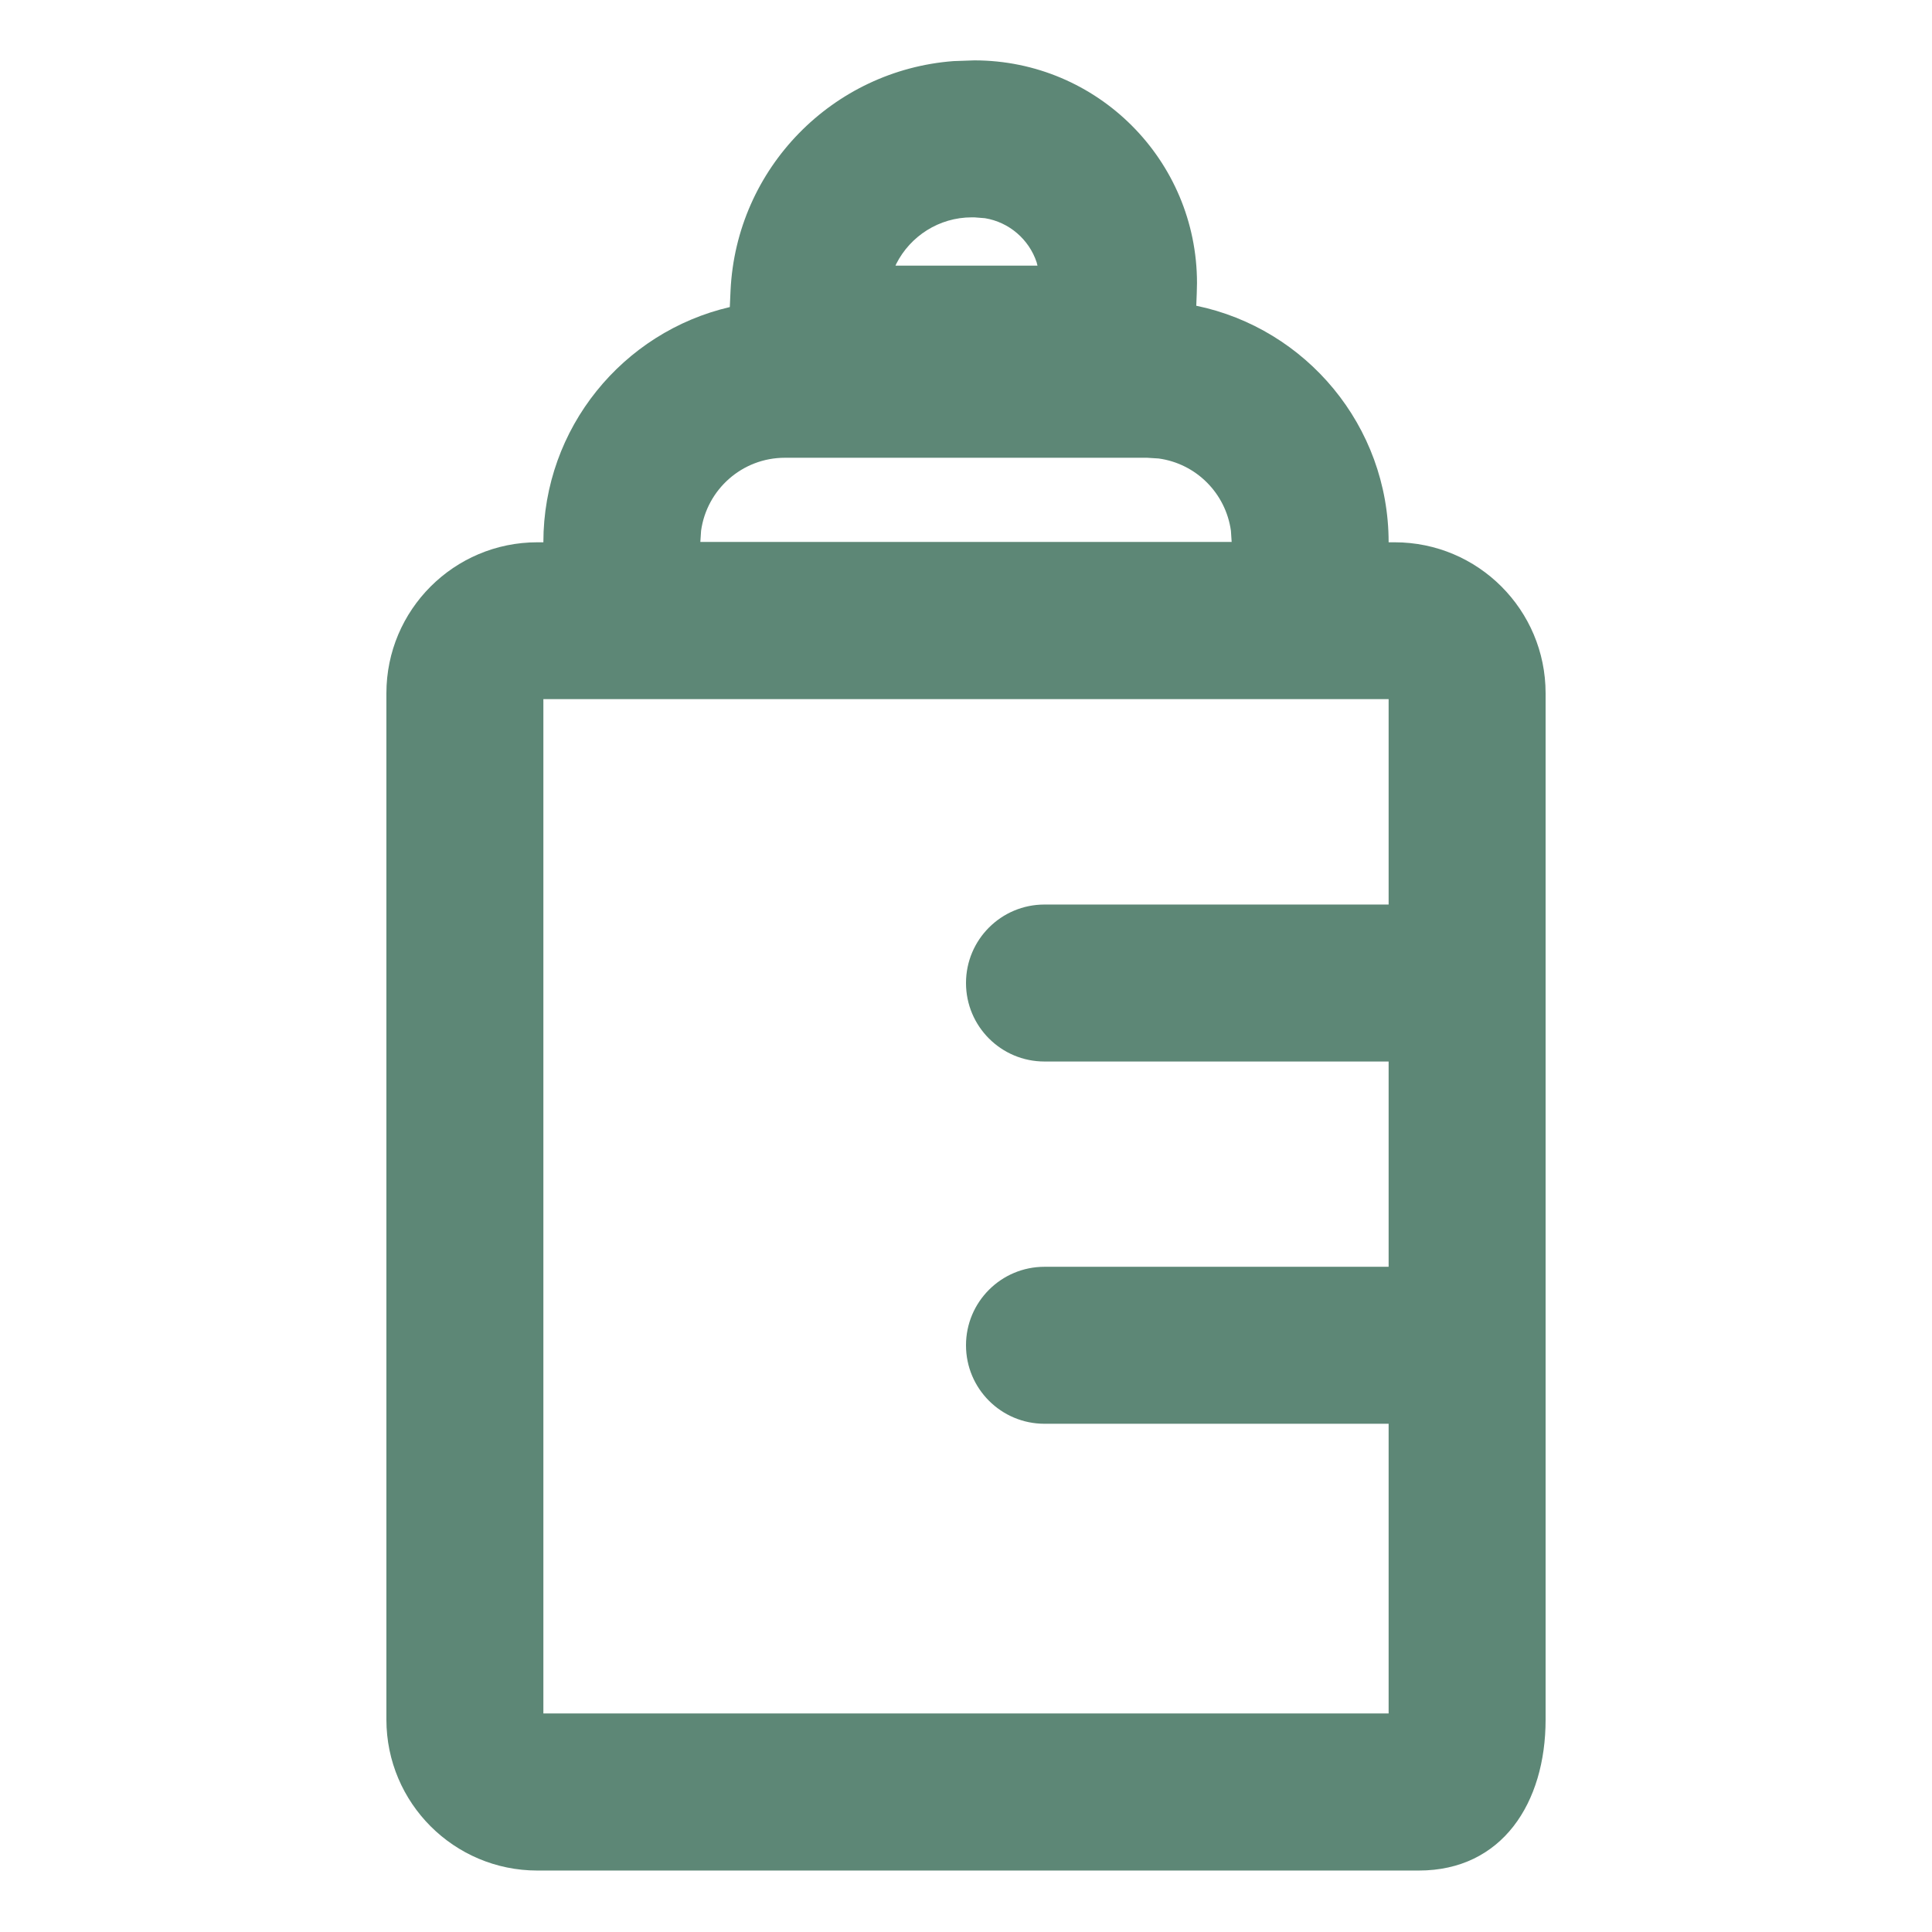 <?xml version="1.0" encoding="UTF-8"?>
<svg width="16px" height="16px" viewBox="0 0 16 16" version="1.1" xmlns="http://www.w3.org/2000/svg" xmlns:xlink="http://www.w3.org/1999/xlink">
    <title>服务区/地址备份_7</title>
    <g id="考核管理" stroke="none" stroke-width="1" fill="none" fill-rule="evenodd">
        <g id="1211版本优化切图" transform="translate(-220, -174)" fill="#5D8776" fill-rule="nonzero">
            <g id="服务区/地址备份-7" transform="translate(220, 174)">
                <g id="服务区/地址备份" transform="translate(3, 0.5)">
                    <path d="M5.65,6.991 L8.794,6.991 C9.153,6.991 9.444,7.282 9.444,7.641 C9.444,8 9.153,8.291 8.794,8.291 L5.65,8.291 C5.291,8.291 5,8 5,7.641 C5,7.282 5.291,6.991 5.65,6.991 Z M5.65,9.991 L8.794,9.991 C9.153,9.991 9.444,10.282 9.444,10.641 C9.444,11 9.153,11.291 8.794,11.291 L5.65,11.291 C5.291,11.291 5,11 5,10.641 C5,10.282 5.291,9.991 5.65,9.991 Z" id="形状结合"></path>
                    <path d="M5.069,0 C6.088,0 6.913,0.826 6.913,1.844 L6.911,1.929 L6.907,2.032 C7.816,2.22 8.5,3.026 8.5,3.991 L8.55,3.991 C9.241,3.991 9.8,4.551 9.8,5.241 L9.8,13.741 C9.8,14.431 9.44,14.991 8.75,14.991 L1.45,14.991 C0.76,14.991 0.2,14.431 0.2,13.741 L0.2,5.241 C0.2,4.551 0.76,3.991 1.45,3.991 L1.5,3.991 C1.5,3.043 2.159,2.249 3.044,2.043 L3.05,1.908 C3.097,0.891 3.898,0.081 4.897,0.006 L5.069,0 Z M8.5,5.29 L1.5,5.29 L1.5,13.69 L8.5,13.69 L8.5,5.29 Z M6.5,3.291 L3.5,3.291 C3.146,3.291 2.853,3.554 2.806,3.896 L2.8,3.988 L7.2,3.988 L7.194,3.896 C7.151,3.585 6.906,3.339 6.595,3.297 L6.5,3.291 Z M5.069,1.3 L5.048,1.3 C4.776,1.3 4.539,1.456 4.423,1.684 L4.416,1.7 L5.592,1.7 L5.585,1.672 C5.522,1.483 5.358,1.34 5.157,1.307 L5.069,1.3 Z" id="形状结合"></path>
                </g>
            </g>
        </g>
    </g>
</svg>